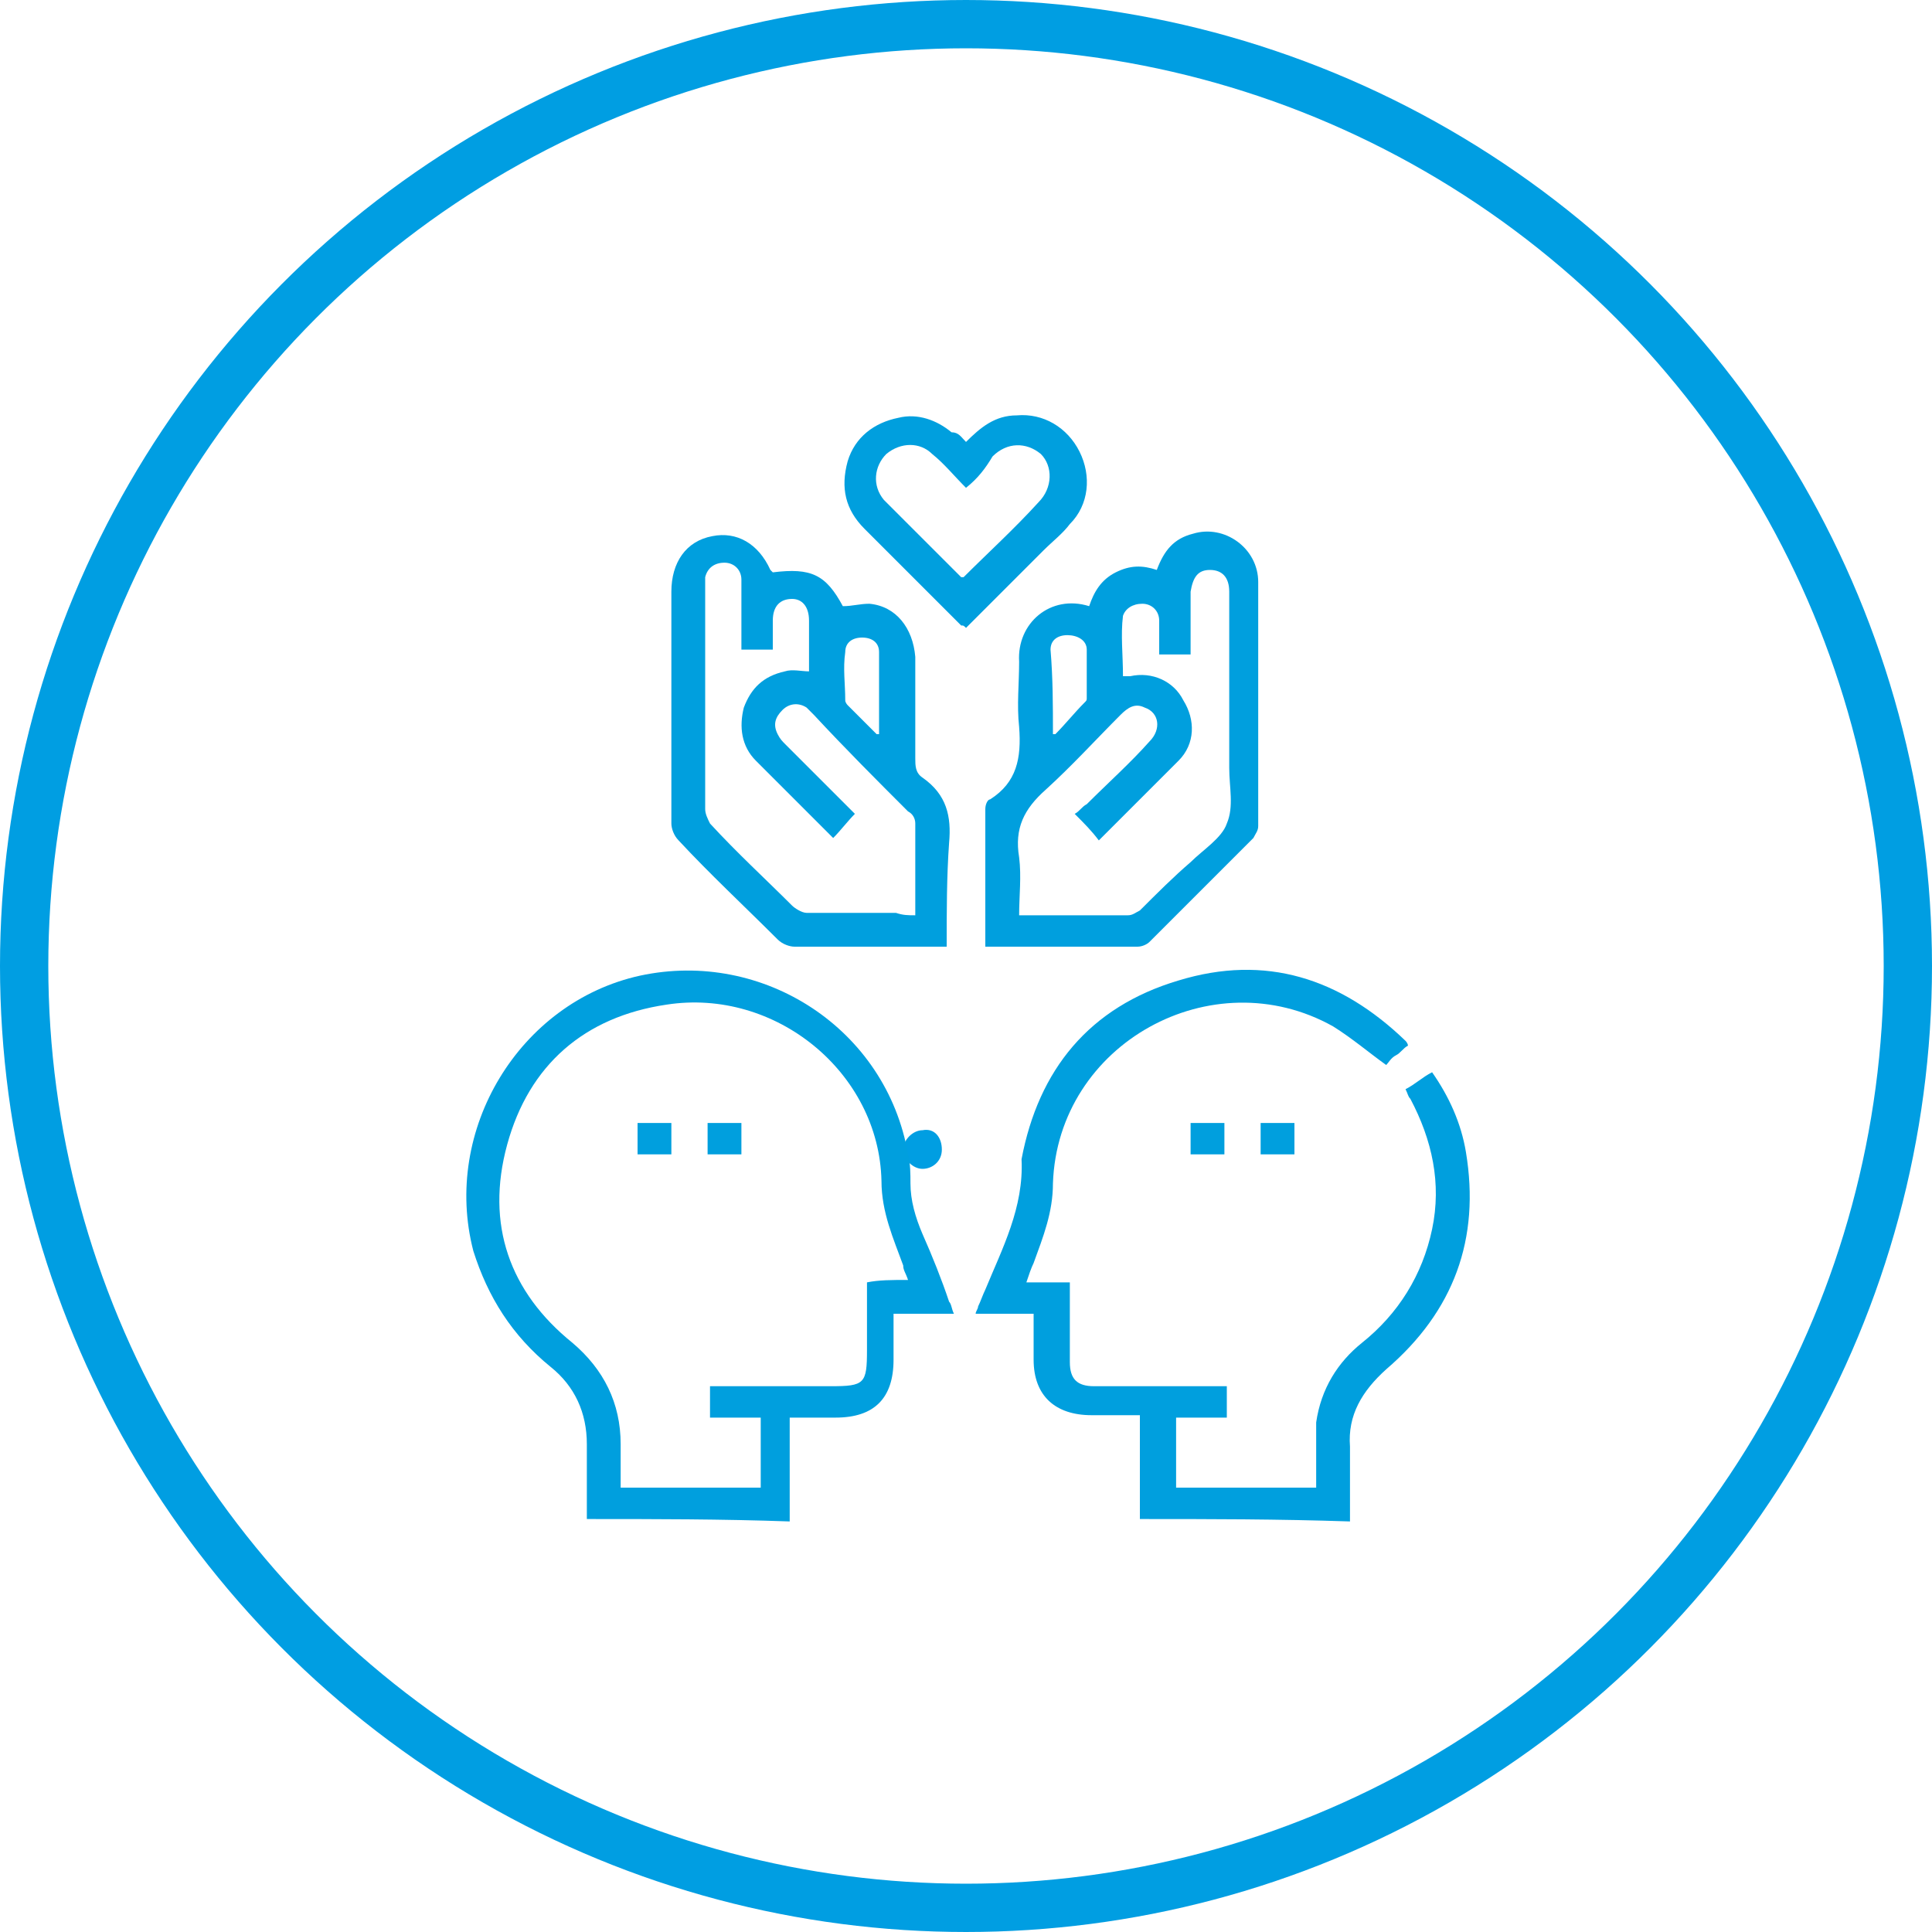 <?xml version="1.0" encoding="utf-8"?>
<!-- Generator: Adobe Illustrator 26.0.2, SVG Export Plug-In . SVG Version: 6.00 Build 0)  -->
<svg version="1.1" id="Capa_1" xmlns="http://www.w3.org/2000/svg" xmlns:xlink="http://www.w3.org/1999/xlink" x="0px" y="0px"
	 viewBox="0 0 80 80" style="enable-background:new 0 0 80 80;" xml:space="preserve">
<style type="text/css">
	.st0{fill:#009EE2;}
	.st1{fill:none;stroke:#009EE2;stroke-width:2;}
	.st2{fill:#009FDE;}
</style>
<path class="st0" d="M138.8,41.4c-0.2,0.9-0.7,1.5-1.3,2.2c-2,2.3-3.9,4.6-5.8,6.9c-1.2,1.4-2.7,2.1-4.4,2.2c-2.1,0.1-4.2,0-6.3,0.1
	c-1.8,0-3.6,0-5.5,0c-0.6,0-1.2,0.1-1.8,0.2c0,0.1-0.1,0.1-0.1,0.2c0.1,0.1,0.3,0.1,0.4,0.2c0.5,0.5,0.5,0.9,0,1.4
	c-1.4,1.5-2.9,3-4.3,4.4c-0.3,0.3-0.6,0.7-0.9,1c-0.5,0.5-0.9,0.5-1.4,0c-2.8-2.7-5.6-5.4-8.5-8.1c-0.3-0.3-0.6-0.5-0.8-0.8
	c-0.4-0.4-0.4-0.8,0-1.2c1.8-1.9,3.7-3.8,5.5-5.8c0.4-0.4,0.8-0.4,1.2,0c0.2,0.2,0.4,0.3,0.5,0.5c0.2,0.2,0.3,0.4,0.5,0.6
	c0.4-0.4,0.6-0.7,0.9-1.1c1.5-1.7,3.3-2.9,5.6-3.2c1.2-0.2,2.4-0.1,3.6,0.2c1.3,0.4,2.7,0.5,4.1,0.5c1.9,0,3.8,0,5.7,0
	c1.4,0,2,0.3,2.9,1.4c0.1-0.1,0.2-0.2,0.3-0.3c1.4-1.4,2.8-2.8,4.2-4.2c1.5-1.5,4-1.3,5.3,0.5c0.2,0.3,0.4,0.8,0.5,1.1
	C138.8,40.9,138.8,41.2,138.8,41.4z M107,46.6c0,0,0.1,0.1,0.1,0.1c1.6,1.5,3.2,3.1,4.8,4.6c0.1,0.1,0.4,0.2,0.5,0.1
	c2.3-0.3,4.6-0.4,7-0.4c2.5,0,5.1,0,7.6,0c1.4,0,2.6-0.6,3.6-1.7c2-2.4,4.1-4.8,6.1-7.3c0.1-0.1,0.2-0.3,0.3-0.5
	c0.3-0.5,0.2-1-0.1-1.4c-0.7-0.8-2-0.9-2.7-0.1c-1.7,1.7-3.4,3.3-5,5c-0.1,0.1-0.2,0.3-0.2,0.4c-0.2,1.8-1.4,2.8-3.2,2.9
	c-1.3,0-2.6,0-3.9,0c-0.5,0-1,0-1.6,0c-0.4,0-0.6-0.2-0.7-0.6s0-0.7,0.3-0.9c0.2-0.1,0.4-0.1,0.6-0.1c1.8,0,3.6,0,5.4,0
	c0.5,0,0.9-0.2,1.2-0.6c0.4-0.6,0.4-1.2,0.1-1.8c-0.3-0.6-0.8-0.7-1.4-0.7c-1.9,0-3.7,0-5.6,0c-1.6,0-3.3-0.2-4.8-0.6
	C111.6,42.1,108.7,44,107,46.6z M108.4,58.1l3.5-3.6c0.3-0.3,0.2-0.7,0-0.9c-2.4-2.4-4.8-4.7-7.3-7.1c-0.3-0.3-0.7-0.2-0.9,0
	c-1.2,1.2-2.4,2.4-3.5,3.7c-0.3,0.3-0.2,0.7,0,0.9c2.5,2.3,4.9,4.6,7.3,7C107.7,58.4,108.1,58.3,108.4,58.1z"/>
<path class="st0" d="M113.7,27.6c0.5,0.4,1,0.8,1.4,1.2c0.4-0.4,0.9-0.8,1.4-1.2c-0.9-1.2-1.3-2.7-0.8-4.2c0.3-1.1,0.9-1.9,1.8-2.5
	c1.8-1.3,4.2-1.1,5.8,0.4c1.4,1.3,2.3,3.9,0.5,6.4c0.5,0.4,1,0.8,1.4,1.2c0.5-0.4,0.9-0.8,1.4-1.2c-0.9-1.2-1.2-2.5-0.9-4
	c0.2-1.1,0.8-1.9,1.7-2.6c1.8-1.4,4.2-1.3,5.9,0.1c1.5,1.3,2.4,4,0.6,6.5c0,0,0,0.1,0,0.1c1.5,0.9,2.2,2.3,2.2,4c0,1.1,0,2.2,0,3.3
	c0,1.2-0.8,2-2,2c-2.6,0-5.2,0-7.9,0c-0.4,0-0.9-0.2-1.3-0.2c-0.4,0-0.9,0.2-1.3,0.2c-1.3,0-2.6,0-3.9,0c-1,0-2,0-3.1,0
	c-0.6,0-1.3-0.4-1.9-0.2c-0.7,0.2-1.3,0.2-2,0.2c-1.7,0-3.4,0-5.1,0c-0.7,0-1.3,0-2,0c-0.8-0.1-1.5-0.6-1.7-1.5
	c0-0.2-0.1-0.4-0.1-0.6c0-1.1,0-2.2,0-3.3c0-1.7,0.7-3.1,2.2-4c0,0,0.1,0,0.1-0.1c-0.9-1.2-1.2-2.4-0.9-3.9c0.2-1.1,0.8-2,1.7-2.7
	c1.8-1.4,4.3-1.4,6,0.2C114.7,22.6,115.4,25.3,113.7,27.6z M130.4,35.4c1.3,0,2.5,0,3.8,0c0.3,0,0.5-0.1,0.5-0.5c0-1.2,0-2.4,0-3.7
	c0-1.1-0.8-2.1-1.9-2.4c-0.2,0-0.3,0-0.5,0c-1.3,0.5-2.5,0.5-3.8,0c-0.1-0.1-0.3-0.1-0.5,0c-1.1,0.3-1.9,1.3-1.9,2.6
	c0,1.1,0,2.3,0,3.4c0,0.5,0.1,0.5,0.5,0.5C127.9,35.4,129.1,35.4,130.4,35.4z M110,35.4c1.3,0,2.5,0,3.8,0c0.3,0,0.5-0.1,0.5-0.4
	c0-1.3,0-2.6,0-3.9c0-1.1-0.8-2-1.8-2.3c-0.2,0-0.4,0-0.6,0c-1.3,0.5-2.5,0.5-3.7,0c-0.2-0.1-0.4-0.1-0.5,0
	c-1.1,0.3-1.9,1.3-1.9,2.4c0,1.2,0,2.4,0,3.6c0,0.5,0.1,0.5,0.5,0.5C107.5,35.4,108.8,35.4,110,35.4z M120.2,35.4c1.3,0,2.5,0,3.8,0
	c0.3,0,0.5-0.1,0.5-0.4c0-1.2,0-2.5,0-3.7c0-1.1-0.8-2.1-1.9-2.4c-0.1,0-0.3,0-0.4,0c-1.3,0.5-2.5,0.5-3.8,0c-0.1-0.1-0.3-0.1-0.5,0
	c-1.1,0.3-1.9,1.3-1.9,2.5c0,1.2,0,2.4,0,3.5c0,0.5,0.1,0.5,0.5,0.5C117.7,35.4,118.9,35.4,120.2,35.4z M120.2,27.7
	c1.7,0,3.1-1.4,3.1-3.1c0-1.7-1.4-3-3-3.1c-1.7,0-3,1.4-3.1,3C117.1,26.3,118.5,27.7,120.2,27.7z M113,24.7c0-1.7-1.4-3.1-3-3.1
	c-1.7,0-3.1,1.4-3.1,3.1c0,1.7,1.4,3,3.1,3C111.7,27.7,113,26.3,113,24.7z M130.4,27.7c1.7,0,3-1.4,3.1-3c0-1.7-1.4-3.1-3-3.1
	c-1.7,0-3.1,1.4-3.1,3.1C127.3,26.4,128.7,27.7,130.4,27.7z"/>
<path class="st0" d="M39,47.6c0,0.5-0.4,0.8-0.8,0.8c-0.4,0-0.8-0.4-0.8-0.8c0-0.4,0.4-0.8,0.8-0.8C38.7,46.7,39,47.1,39,47.6z"/>
<circle class="st1" cx="40" cy="40" r="39"/>
<g>
	<path class="st2" d="M24.3,62.9c0-1,0-2.1,0-3.1c0-1.3-0.5-2.4-1.5-3.2c-1.6-1.3-2.6-2.9-3.2-4.8c-1.3-5,1.9-10.3,6.9-11.4
		c5.1-1.1,10.2,2.2,11.1,7.4c0.1,0.4,0.1,0.8,0.1,1.2c0,0.7,0.2,1.4,0.5,2.1c0.4,0.9,0.8,1.9,1.1,2.8c0.1,0.1,0.1,0.3,0.2,0.5
		c-0.8,0-1.6,0-2.5,0c0,0.7,0,1.3,0,1.9c0,1.6-0.8,2.4-2.4,2.4c-0.6,0-1.2,0-1.9,0c0,1.4,0,2.9,0,4.3C29.9,62.9,27.1,62.9,24.3,62.9
		z M37.6,53c-0.1-0.3-0.2-0.4-0.2-0.6c-0.4-1.1-0.9-2.2-0.9-3.5c-0.1-4.5-4.4-8-8.9-7.3c-3.4,0.5-5.7,2.5-6.6,5.8
		c-0.9,3.3,0.1,6.1,2.7,8.2c1.3,1.1,2,2.5,2,4.2c0,0.6,0,1.2,0,1.8c2,0,3.9,0,5.8,0c0-1,0-1.9,0-2.9c-0.7,0-1.4,0-2.1,0
		c0-0.5,0-0.9,0-1.3c0.2,0,0.3,0,0.5,0c1.5,0,3,0,4.5,0c1.4,0,1.5-0.1,1.5-1.5c0-0.9,0-1.8,0-2.8C36.4,53,36.9,53,37.6,53z"/>
	<path class="st2" d="M47.2,62.9c0-1.4,0-2.8,0-4.3c-0.7,0-1.3,0-2,0c-1.5,0-2.4-0.8-2.4-2.3c0-0.6,0-1.3,0-1.9c-0.8,0-1.6,0-2.4,0
		c0-0.1,0.1-0.2,0.1-0.3c0.1-0.2,0.2-0.5,0.3-0.7c0.7-1.7,1.6-3.4,1.5-5.4c0.7-3.7,2.8-6.3,6.5-7.4c3.6-1.1,6.7-0.1,9.4,2.5
		c0,0,0.1,0.1,0.1,0.2c-0.2,0.1-0.3,0.3-0.5,0.4c-0.2,0.1-0.3,0.3-0.4,0.4c-0.7-0.5-1.4-1.1-2.2-1.6c-5-2.8-11.4,0.7-11.6,6.5
		c0,1.2-0.4,2.2-0.8,3.3c-0.1,0.2-0.2,0.5-0.3,0.8c0.6,0,1.2,0,1.8,0c0,0.3,0,0.6,0,0.9c0,0.8,0,1.6,0,2.4c0,0.7,0.3,1,1,1
		c1.7,0,3.3,0,5,0c0.2,0,0.3,0,0.5,0c0,0.5,0,0.9,0,1.3c-0.7,0-1.4,0-2.1,0c0,1,0,2,0,2.9c1.9,0,3.8,0,5.8,0c0-0.2,0-0.3,0-0.5
		c0-0.7,0-1.5,0-2.2c0.2-1.4,0.9-2.5,1.9-3.3c1.5-1.2,2.5-2.8,2.9-4.7c0.4-1.9,0-3.7-0.9-5.4c-0.1-0.1-0.1-0.2-0.2-0.4
		c0.4-0.2,0.7-0.5,1.1-0.7c0.7,1,1.2,2.1,1.4,3.3c0.6,3.6-0.5,6.6-3.3,9c-1,0.9-1.6,1.9-1.5,3.2c0,1,0,2.1,0,3.1
		C52.9,62.9,50.1,62.9,47.2,62.9z"/>
	<path class="st2" d="M39.2,39.2c-0.2,0-0.4,0-0.5,0c-1.9,0-3.8,0-5.8,0c-0.2,0-0.5-0.1-0.7-0.3c-1.4-1.4-2.8-2.7-4.1-4.1
		c-0.2-0.2-0.3-0.5-0.3-0.7c0-3.2,0-6.4,0-9.6c0-1.2,0.6-2.1,1.7-2.3c1-0.2,1.9,0.3,2.4,1.4c0,0,0,0,0.1,0.1
		c1.6-0.2,2.2,0.1,2.9,1.4c0.4,0,0.7-0.1,1.1-0.1c1.1,0.1,1.8,1,1.9,2.2c0,1.4,0,2.8,0,4.2c0,0.3,0,0.6,0.3,0.8
		c1,0.7,1.2,1.6,1.1,2.7C39.2,36.3,39.2,37.7,39.2,39.2z M37.9,37.9c0-0.1,0-0.2,0-0.2c0-1.2,0-2.4,0-3.6c0-0.2-0.1-0.4-0.3-0.5
		c-1.3-1.3-2.6-2.6-3.9-4c-0.1-0.1-0.2-0.2-0.3-0.3c-0.3-0.2-0.7-0.2-1,0.1c-0.3,0.3-0.4,0.6-0.2,1c0.1,0.2,0.2,0.3,0.3,0.4
		c1,1,2,2,2.9,2.9c-0.3,0.3-0.6,0.7-0.9,1c-1.1-1.1-2.1-2.1-3.2-3.2c-0.6-0.6-0.7-1.4-0.5-2.2c0.3-0.8,0.8-1.3,1.7-1.5
		c0.3-0.1,0.7,0,1,0c0-0.7,0-1.4,0-2.1c0-0.6-0.3-0.9-0.7-0.9c-0.5,0-0.8,0.3-0.8,0.9c0,0.4,0,0.8,0,1.2c-0.5,0-0.9,0-1.3,0
		c0-0.2,0-0.3,0-0.5c0-0.8,0-1.6,0-2.4c0-0.4-0.3-0.7-0.7-0.7c-0.4,0-0.7,0.2-0.8,0.6c0,0.1,0,0.2,0,0.4c0,3.1,0,6.1,0,9.2
		c0,0.2,0.1,0.4,0.2,0.6c1.1,1.2,2.3,2.3,3.4,3.4c0.1,0.1,0.4,0.3,0.6,0.3c1.2,0,2.4,0,3.7,0C37.4,37.9,37.6,37.9,37.9,37.9z
		 M36.3,30.4c0,0,0.1,0,0.1,0c0-1.1,0-2.2,0-3.4c0-0.4-0.3-0.6-0.7-0.6c-0.4,0-0.7,0.2-0.7,0.6c-0.1,0.7,0,1.3,0,2
		c0,0.1,0.1,0.2,0.1,0.2C35.5,29.6,35.9,30,36.3,30.4z"/>
	<path class="st2" d="M40.8,39.2c0-1.9,0-3.8,0-5.7c0-0.2,0.1-0.4,0.2-0.4c1.1-0.7,1.3-1.7,1.2-3c-0.1-0.9,0-1.8,0-2.7
		c-0.1-1.6,1.3-2.8,2.9-2.3c0.2-0.6,0.5-1.1,1.1-1.4c0.6-0.3,1.1-0.3,1.7-0.1c0.3-0.8,0.7-1.3,1.5-1.5c1.3-0.4,2.7,0.6,2.7,2
		c0,3.4,0,6.7,0,10.1c0,0.2-0.1,0.3-0.2,0.5c-1.4,1.4-2.8,2.8-4.3,4.3c-0.1,0.1-0.3,0.2-0.5,0.2c-2.1,0-4.1,0-6.2,0
		C40.9,39.2,40.9,39.2,40.8,39.2z M44.5,33.7c0.2-0.1,0.3-0.3,0.5-0.4c0.9-0.9,1.8-1.7,2.6-2.6c0.5-0.5,0.4-1.2-0.2-1.4
		c-0.4-0.2-0.7,0-1,0.3c-1,1-2,2.1-3.1,3.1c-0.9,0.8-1.3,1.6-1.1,2.8c0.1,0.8,0,1.6,0,2.4c0.1,0,0.2,0,0.2,0c1.4,0,2.9,0,4.3,0
		c0.2,0,0.3-0.1,0.5-0.2c0.7-0.7,1.4-1.4,2.1-2c0.5-0.5,1.3-1,1.5-1.6c0.3-0.7,0.1-1.5,0.1-2.3c0-2.4,0-4.9,0-7.3
		c0-0.6-0.3-0.9-0.8-0.9c-0.5,0-0.7,0.3-0.8,0.9c0,0.6,0,1.2,0,1.7c0,0.3,0,0.6,0,0.9c-0.5,0-0.9,0-1.3,0c0-0.5,0-1,0-1.4
		c0-0.4-0.3-0.7-0.7-0.7c-0.4,0-0.7,0.2-0.8,0.5c-0.1,0.8,0,1.6,0,2.5c0.1,0,0.2,0,0.3,0c0.9-0.2,1.8,0.2,2.2,1
		c0.5,0.8,0.5,1.8-0.2,2.5c-1.1,1.1-2.2,2.2-3.3,3.3C45.2,34.4,44.9,34.1,44.5,33.7z M43.6,30.4c0,0,0.1,0,0.1,0
		c0.4-0.4,0.8-0.9,1.2-1.3c0.1-0.1,0.1-0.1,0.1-0.2c0-0.7,0-1.3,0-2c0-0.4-0.4-0.6-0.8-0.6c-0.4,0-0.7,0.2-0.7,0.6
		C43.6,28.1,43.6,29.2,43.6,30.4z"/>
	<path class="st2" d="M40,18.3c0.6-0.6,1.2-1.1,2.1-1.1c1.1-0.1,2.1,0.5,2.6,1.5c0.5,1,0.4,2.2-0.4,3c-0.3,0.4-0.7,0.7-1.1,1.1
		c-1.1,1.1-2.1,2.1-3.2,3.2c-0.1-0.1-0.1-0.1-0.2-0.1c-1.3-1.3-2.7-2.7-4-4c-0.8-0.8-1-1.7-0.7-2.8c0.3-1,1.1-1.6,2.1-1.8
		c0.8-0.2,1.6,0.1,2.2,0.6C39.7,17.9,39.8,18.1,40,18.3z M40,20.2c-0.5-0.5-0.9-1-1.4-1.4c-0.5-0.5-1.3-0.5-1.9,0
		c-0.5,0.5-0.6,1.3-0.1,1.9c1.1,1.1,2.1,2.1,3.2,3.2c0,0,0.1,0,0.1,0c1-1,2.1-2,3.1-3.1c0.6-0.6,0.6-1.5,0.1-2
		c-0.6-0.5-1.4-0.5-2,0.1C40.8,19.4,40.5,19.8,40,20.2z"/>
	<path class="st2" d="M49.3,47.8c0-0.4,0-0.8,0-1.3c0.5,0,0.9,0,1.4,0c0,0.4,0,0.8,0,1.3C50.3,47.8,49.8,47.8,49.3,47.8z"/>
	<path class="st2" d="M53.6,46.5c0,0.4,0,0.8,0,1.3c-0.5,0-0.9,0-1.4,0c0-0.4,0-0.8,0-1.3C52.7,46.5,53.1,46.5,53.6,46.5z"/>
	<path class="st2" d="M30.7,47.8c-0.5,0-0.9,0-1.4,0c0-0.4,0-0.8,0-1.3c0.5,0,0.9,0,1.4,0C30.7,47,30.7,47.4,30.7,47.8z"/>
	<path class="st2" d="M26.4,46.5c0.5,0,0.9,0,1.4,0c0,0.4,0,0.8,0,1.3c-0.5,0-0.9,0-1.4,0C26.4,47.4,26.4,47,26.4,46.5z"/>
</g>
</svg>
